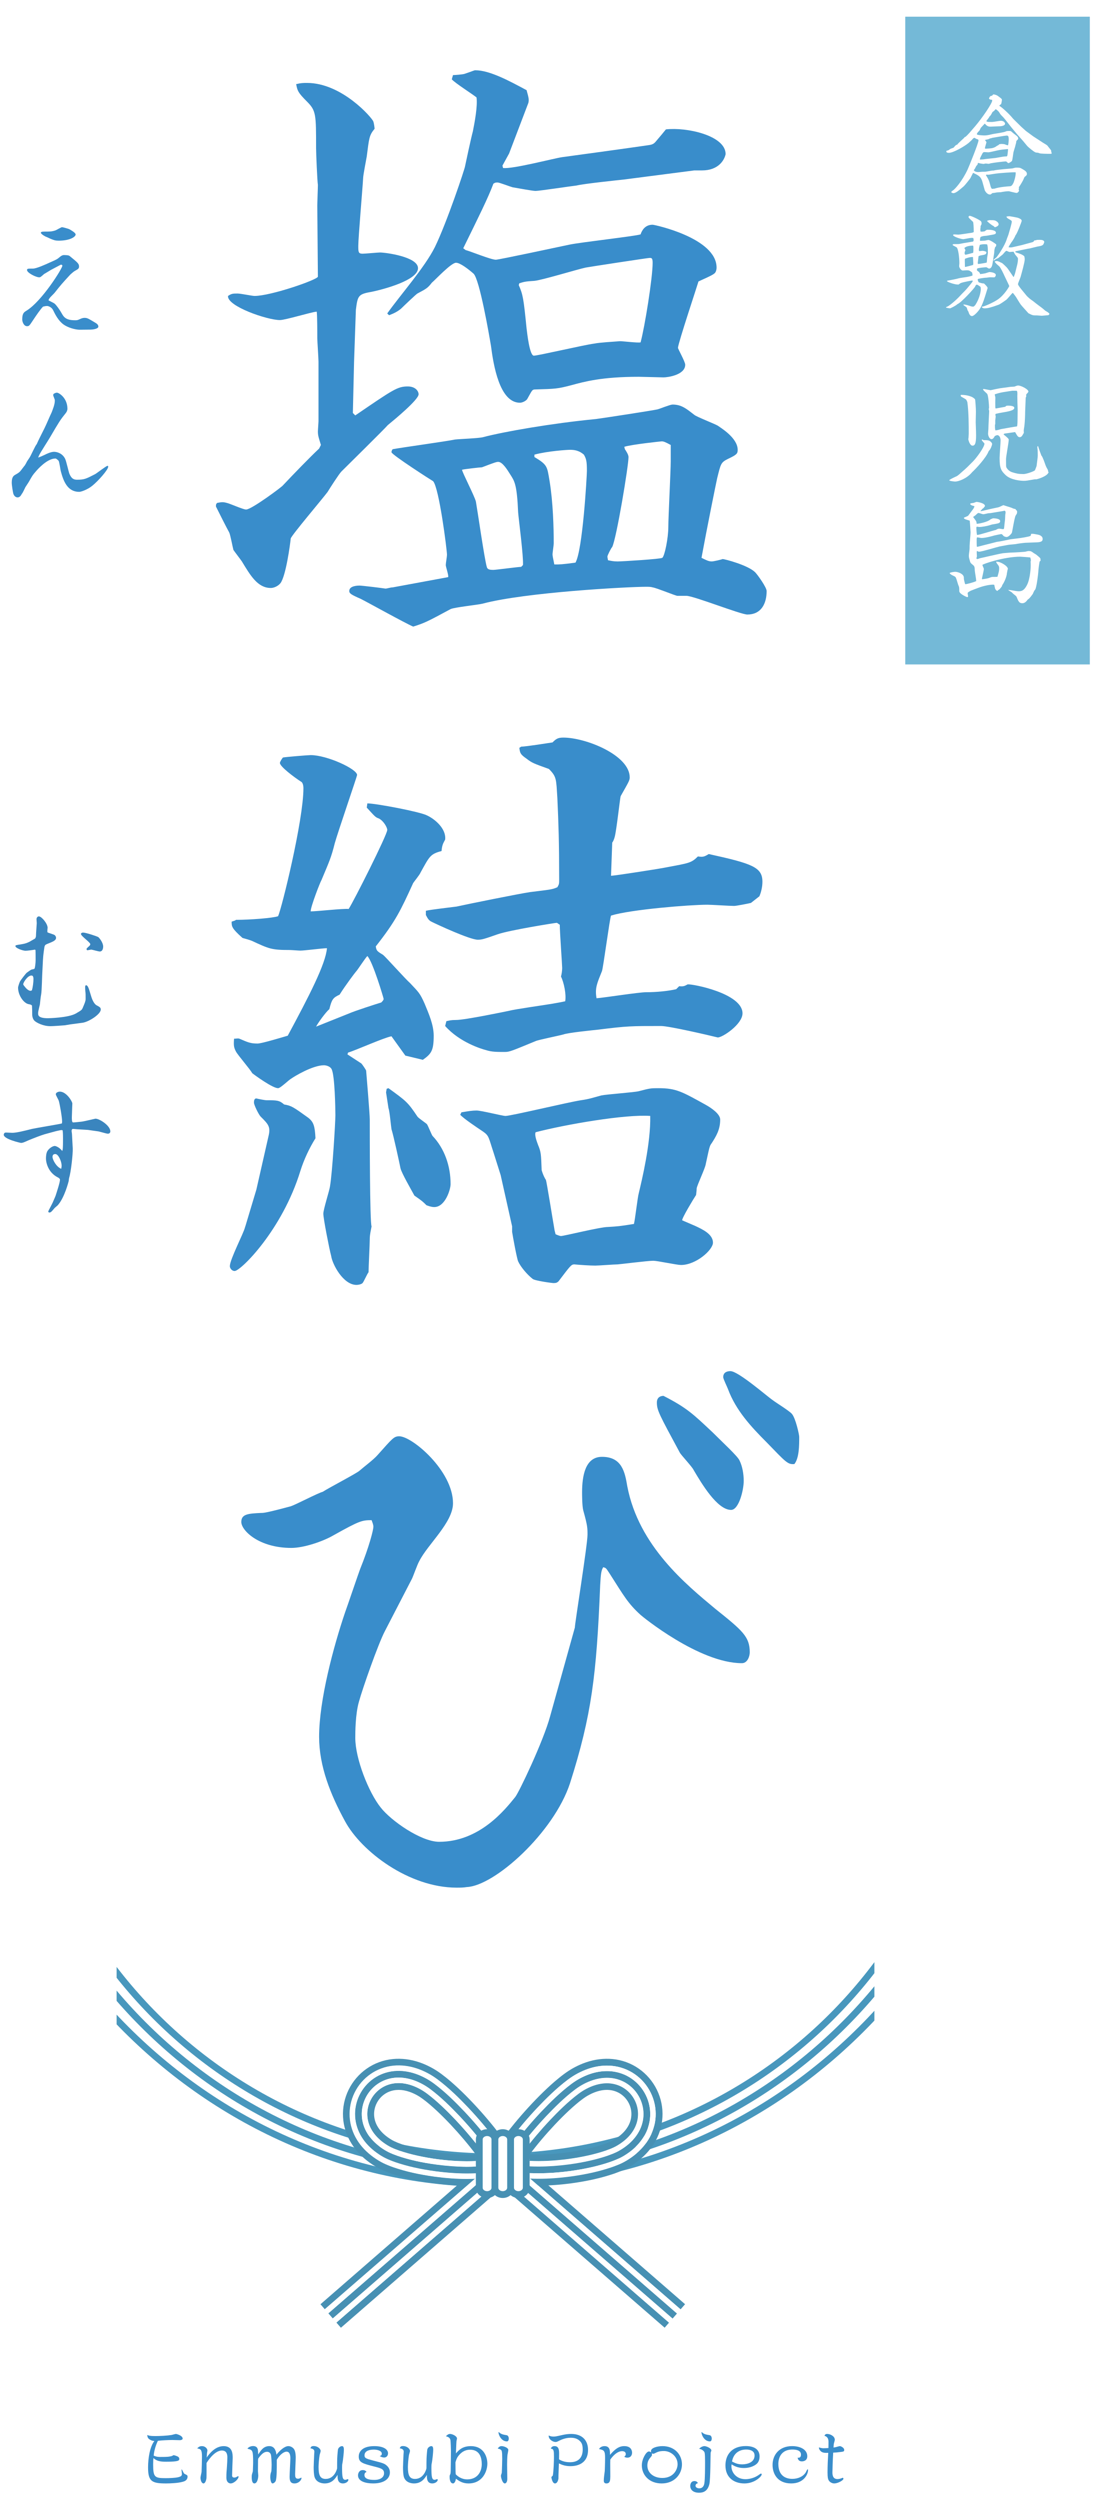 <?xml version="1.0" encoding="UTF-8"?>
<svg id="_レイヤー_1" data-name="レイヤー 1" xmlns="http://www.w3.org/2000/svg" version="1.1" xmlns:xlink="http://www.w3.org/1999/xlink" viewBox="0 0 202.79 459.871">
  <defs>
    <style>
      .cls-1 {
        fill: #398dcb;
      }

      .cls-1, .cls-2, .cls-3, .cls-4, .cls-5, .cls-6, .cls-7 {
        stroke-width: 0px;
      }

      .cls-2 {
        fill: #74b9d7;
      }

      .cls-3 {
        fill: none;
      }

      .cls-8 {
        filter: url(#drop-shadow-1);
      }

      .cls-9 {
        clip-path: url(#clippath);
      }

      .cls-4 {
        fill: #4790b3;
      }

      .cls-5 {
        fill: #fff;
      }

      .cls-6 {
        fill: #4897bd;
      }

      .cls-7 {
        fill: #3a85be;
      }
    </style>
    <filter id="drop-shadow-1" filterUnits="userSpaceOnUse">
      <feOffset dx="0" dy="0"/>
      <feGaussianBlur result="blur" stdDeviation="2.835"/>
      <feFlood flood-color="#231815" flood-opacity=".15"/>
      <feComposite in2="blur" operator="in"/>
      <feComposite in="SourceGraphic"/>
    </filter>
    <clipPath id="clippath">
      <rect class="cls-3" x="21.459" y="351.342" width="139.447" height="57.678"/>
    </clipPath>
  </defs>
  <rect class="cls-2" x="166.583" y="3.069" width="33.966" height="119.146"/>
  <g class="cls-8">
    <path class="cls-5" d="M179.387,23.296c1.4-1.641,3.2-4.301,3.2-4.801,0-.04-.02-.1-.04-.14-.34-.02-.38-.04-.56-.22.14-.42.28-.5.6-.54.08-.16.12-.18.261-.24.54.12.6.14,1.06.5.421.32.461.36.461.52,0,.08-.08.74-.181.8-.26.18-.28.2-.28.3.421.22,1.841,1.5,2.501,2.34.12.12.26.26.4.4l1.14,1.121.82.74,1.36,1,1.841,1.2c.12.08.7.4.78.52.159.22.479.6.62.78.04.06.079.16.079.26,0,.16,0,.18.08.26v.14c-.1.04-.1.06-.18.06-.8,0-1.841-.02-2.04-.1-.04,0-.24-.1-.28-.1-.061-.02-.4-.02-.46-.06-.38-.14-1.32-.96-1.48-1.12-.141-.14-.7-.86-.82-.98l-1.12-1.261-1.08-1.3c-.221-.28-1.221-1.581-1.461-1.821-.46-.46-.52-.52-.66-.78-.18-.32-.479-.541-.68-.68l-.12.04c-.12.16-.18.24-.22.26-.2.14-.221.16-.32.26-.22.44-.28.56-.54.8-.08.18-.12.24-.46.66-.021.06-.061.1-.101.12,0,.06.04.08.08.12.181.08.261.08.98.08.26,0,1.4-.22,1.62-.22.54,0,.761.38.761.52,0,.48-.9.5-1.221.5-.24,0-1.28.06-1.48.06-.52,0-.74-.24-1.02-.561-.101.08-.601.641-.721.76-.06.06-.22.48-.28.54-.2.2-.46.44-.46.66,0,.18,1.24.22,1.341.22.74,0,1.06-.16,1.72-.28.24-.04,1.9-.28,2.181-.42.24-.12.3-.12.84-.12.181,0,.2.04.54.34.12.12.78.58.86.72.04.04.12.18.12.34,0,.08-.02.12-.34.44-.021.04-.021.28-.04.32-.02.1-.16.56-.16.64-.02.1-.28.88-.32,1.06-.06.26-.18,1.4-.279,1.621-.08.16-.421.34-.641.44-.08,0-.18-.12-.24-.16-.1-.1-.14-.16-.3-.16-.3,0-2.141.22-2.721.34-.06,0-.32.1-.38.1-.12,0-.46-.06-.561-.06-.04,0-.34.08-.42.08-.02,0-.479-.08-.54-.08-.06,0-.32-.1-.36-.1s-.06,0-.119.02l-.061.28c-.22.24-.24.26-.26.3-.181.38-.181.4-.42.72.119.36.779.36.859.36.04,0,.62-.06.721-.06.52,0,.56,0,.76-.04.98-.18,1.08-.2,1.28-.18.521-.18,3.381-.38,3.501-.4.1-.02.5-.14.601-.14.7,0,.779,0,1.18.24.48.28.86.5.86.9,0,.24-.08.3-.38.54-.101.06-.24.48-.28.56-.12.26-.641,1.141-.82,1.36.04.2.021.26-.04.44.021.04.08.16.08.22,0,.04-.22.4-.46.4-.12,0-1.261-.28-1.42-.32-.381,0-1.021.08-1.48.18-.12.02-.721.02-.841.06-.34.06-.479.1-.66.08-.08.06-.26.18-.38.28-.64.08-.98-.62-1.06-.74l-.44-1.58c-.26-.9-.58-1.14-1.721-1.661-.06.1-.1.18-.5.98-.02.06-.98,1.28-1.2,1.48-.88.76-1.5,1.28-1.92,1.28-.141,0-.28-.08-.4-.16.04-.14.04-.16.28-.32.399-.24,1.74-1.72,2.74-3.881.24-.52,2-4.841,2-5.361,0-.02-.04-.1-.08-.16l-.319-.1c-.061-.02-.301-.2-.341-.2-.239,0-.42.36-.6.5-.08.06-.4.38-.48.44-.8.66-2.82,1.82-3.62,1.82-.2,0-.48-.02-.48-.26,0-.12.021-.12.28-.18.08,0,.12-.04.46-.28.08-.06.521-.18.601-.24.06-.06.279-.34.34-.38.16-.14.2-.14.319-.16.12-.24,1.221-1.18,1.241-1.22q.1-.18.3-.24c.06-.02.66-.64.7-.7l1-1.16ZM185.428,27.416c-.62.06-1.36.12-2,.28-.3.08-1.4.32-1.521.32-.06,0-.601-.04-.72-.04-.28,0-.32.06-.62.68-.181.34-.2.4-.261.68q.48.02,1.04-.08c.08-.02,1.561-.16,1.86-.2.28-.04,1.48-.28,1.741-.28.34,0,.38,0,.42-.16.04-.08.12-.96.14-1.14l-.08-.06ZM185.508,26.716c.061-.22.12-.86.12-1,0-.72-.12-.78-.4-.78-.22,0-2.54.4-2.641.42-.14.06-.159.06-.38.1-.06.02-.32.14-.359.16-.101.02-.521.1-.601.14.04.06.28.34.28.42-.04.1-.261.96-.28,1.021,0,.1,0,.08.08.16,1-.06,1.34-.06,1.86-.34.04-.02.22-.16.26-.18.341-.18.36-.18.42-.3.2-.04.301-.06.461-.06.22,0,.52.04.6.08q.28.12.48.16h.1ZM183.027,34.698c.84-.3,2.461-.42,2.86-.44.301-.02.48-.36.62-.64.12-.28.44-1.241.4-1.921-.4-.06-3.221.16-3.681.24-.18.02-1.301.2-1.32.2-.06,0-.36-.02-.4,0-.04,0-.06.02-.08.08.5.8.58.96.841,1.98.06.28.16.42.26.54l.5-.04Z"/>
    <path class="cls-5" d="M174.285,51.637c.74-.14,1.581-.28,2.201-.46.2-.06,1.18-.18,1.38-.22.58-.1.82-.18,1.08-.26.04-.18.021-.22-.06-.58-.48-.36-.54-.4-1-.4-.12,0-.641.04-.74.04-.261,0-.641-.5-.641-.8,0-.06.04-.52.04-.54,0-.98-.2-2.761-.54-2.941-.1-.06-.64-.34-.66-.36-.04-.06-.04-.1,0-.18.16-.04.24-.04,1-.04.16,0,.86-.16,1.001-.18.199-.02,1.68-.28,1.7-.28.08-.06.12-.14.12-.26,0-.14-.021-.26-.061-.4-.14-.02-.24-.02-.36-.02-.239,0-1.38.24-1.46.24-.46,0-1.9-.48-1.9-.76,0-.08.12-.12.22-.12.12,0,.641.04.74.04.301,0,1.661-.22,1.921-.26.62-.08.74-.1.9-.2h.02c0-1-.06-1.781-.12-1.86-.04-.1-.84-.72-.84-.92,0-.1.1-.22.22-.22.32,0,1.94.8,2.081,1.021.08.1.1.24.1.36,0,.06,0,.18-.04.26-.12.2-.14.22-.14.26,0,.28,0,.3-.04.48v.16c0,.1,0,.18.04.36.279.02.359.02.78-.06.22-.2.319-.28.52-.28.42,0,1.521.04,1.521.541,0,.28-.26.32-1.141.46-.1.02-.479.1-.56.1-.641.06-.721.06-1.12.22-.12.32-.12.44-.101.72.101,0,.841-.04.92-.04.101-.02.521-.12.601-.12.38,0,1.44.78,1.44.8.02.04.02.08.02.12,0,.22-.08.3-.199.4-.061.2-.101.34-.141.541-.02.08-.02.48-.04.54l-.26,1.68c-.08.58-.2,1.18-.7,1.18-.08,0-.4-.24-.48-.24-.24,0-1.4.1-1.64.22-.141.06-.08.32-.061.4.44.28.48.38.561.64.12,0,.88-.12,1-.16.08-.02.64-.22.72-.22.12,0,1.16.08,1.16.54,0,.22-.159.44-.319.44l-.761-.02c-.1,0-.54.08-.64.08-.44,0-1.48.2-1.521.22s-.1.12-.1.18c0,.02.159.38.18.44.54.18.6.2.98.22.02,0,.68.62.68.84-.1.34-.28.88-.36,1.16-.1.3-.52,1.84-1.08,2.681-.22.36-1.04,1.32-1.44,1.32s-.56-.5-.66-.82c0-.02-.12-.18-.14-.22-.08-.18-.1-.52-.28-.64-.36-.24-.399-.28-.46-.32l-.04-.12c.28-.06,1.08.22,1.141.24.46.16.54.16.78.12l.26-.26c.96-1.48,1.021-2.801,1.021-2.881,0-.18-.021-.3-.04-.46-.16-.14-.58-.42-.681-.42-.18,0-.28.24-.32.34-.12.3-2.58,3-3.261,3.241-.279.3-1.32.78-1.34.78-.04,0-.601-.08-.76-.14.04-.12.06-.12.18-.16.34-.08,1.66-1.18,2.44-2.041.32-.36.88-.88,1.2-1.26.24-.28,1.101-1.28,1.101-1.42,0-.08-.08-.1-.101-.1-.16,0-1.7.32-1.92.4-.28.1-.3.12-.54.3-.04.06-.12.04-.16.04-.561,0-1.54-.32-2.001-.58v-.12ZM177.666,46.015c-.08.16-.16.34-.16.561,0,.12.061.28.181.28.1,0,1.2-.3,1.4-.36.04-.22.04-.38.04-.64,0-.62,0-.68-.141-.68-.38,0-1.26.1-1.521.46.021.06.181.32.2.38ZM177.567,49.096c.26,0,1.28-.3,1.5-.36.021-.12.04-.18.04-.26,0-.06-.06-1.101-.06-1.2-.221-.02-.601.04-.82.1-.101.02-.54.18-.62.2-.021.04-.061.12-.061.16v.4l.021.96ZM180.307,45.035c-.08.28-.18.62-.18.92,0,.14.02.18.1.24.42-.04.46-.06.54-.06.04,0,.421,0,.74.2.021.28,0,.48-.68.58-.46.08-.54.1-.761.22,0,.18-.14,1.16-.14,1.22,0,.16.04.2.12.2.14,0,1.44-.2,1.521-.26.04-.04.06-.48.08-.76,0-.16.14-.84.14-1,0-.74,0-1.28-.14-1.581-.44-.06-.9-.04-1.341.08ZM183.108,48.056c.16-.04.3-.04.34-.04.141,0,.54.14.721.28.22.02.5.3,1.08.88.24.24,1.061,1.52,1.24,1.76l.08-.02.22-.62.4-1.601c.08-.32.14-.76.14-1.06,0-.22-.06-.26-.479-.76-.04-.04-.08-.1-.341-.58-.12,0-.64.06-.74.06-.1,0-.479-.22-.56-.22-.18,0-.62.64-.74.72-.14.1-.66.52-.76.6-.061.04-.341.16-.4.18-.08.04-.38.28-.46.3,0-.02-.021-.06-.021-.1,0-.1.44-.4.5-.46.36-.38,1.601-2.26,1.921-3.34.04-.16.34-.86.36-1,.02-.08.58-1.9.58-2.26,0-.18-.08-.22-.74-.6-.061-.06-.261-.22-.24-.34.16-.04.36-.06.6-.06.04,0,1.44.24,1.601.32.36.16.601.26.601.54,0,.12-.881,2.46-1.141,2.641-.04.16-.34.78-.78,1.34-.04.06-.46.7-.5.86.24.04.48.06.721,0l1.74-.4,1.9-.52c.2-.06.22-.08.359-.28.04-.08.221-.08.32-.08.181-.08.221-.08.641-.08.38,0,.899.02.899.46l-.04.04c-.14.46-.22.58-1.24.74-.22.04-1.18.3-1.38.34-.06.02-.32.04-.38.06l-2.16.44-.16.08c.06.12.08.14.22.18,1,.3,1.261.5,1.46.68.04.16.08.34.08.58,0,.52-.56,2.5-.76,3.221-.061.22-.48,1.14-.48,1.34,0,.28,1.2,1.62,1.421,1.92.38.5,1,.96,1.32,1.16.279.24.819.64,1,.78.62.46.7.5,1.26,1,.021.02.421.26.5.3.04.02.24.22.28.26,0,.1-.02.16-.2.28-.18,0-1,.1-1.18.1-.181,0-.761-.06-.9-.06-.78,0-.8,0-1.58-.4-.08-.1-1.261-1.38-1.4-1.58-.16-.2-.761-1.2-.88-1.4-.221-.32-.421-.56-.561-.74h-.1c-.181.18-.94,1.1-1.121,1.24-.52.36-1.12.8-1.439.92-1.36.5-2.001.66-2.561.66-.32,0-.421-.12-.541-.24.061-.08.08-.08.16-.08.261,0,1.801-.66,2.701-1.24,1.34-.86,2.221-2.5,2.221-2.541s-.761-1.6-.9-1.9c-.141-.32-.7-1.52-.961-1.74-.52-.44-.58-.5-.819-.82l.06-.1ZM181.648,40.615c.12-.04.319-.12.439-.12.801,0,.9,0,1.181.14.24.14.5.34.5.64,0,.32-.62.52-.64.52-.12,0-.221-.14-.261-.2-.439-.18-1.2-.88-1.2-.9l-.02-.08Z"/>
    <path class="cls-5" d="M179.087,84.838c.479-.48,2.021-2.46,2.08-3.241-.06-.12-.5-.54-.5-.66,0-.08.04-.1.12-.1.04.02.18.12.26.12.42,0,.82,0,1.061.14.08.04.46.32.46.58,0,.1-.12.48-.18.6-.181.38-.2.42-.461.72-.439,1.18-2.28,3.161-3.04,3.861-.92,1.14-2.48,1.72-3.121,1.72-.04,0-1.08-.08-1.08-.24,0-.12.96-.56,1.181-.66.24-.1.359-.14,1.16-.88.28-.24.72-.62,1-.9l1.061-1.06ZM179.547,77.636l.06,1.78c.061,1.9-.1,2.561-.64,2.561-.5,0-.78-1.06-.78-1.22,0-.04.04-.2.04-.22,0-.12.04-.64.04-.74,0-1.46,0-4.101-.26-5.861-.04-.06-.16-.36-.2-.42-.141-.12-.561-.36-.86-.52-.12-.06-.16-.16-.16-.26,0-.04,0-.06.04-.1.1,0,1.26-.04,2.181.46.14.1.38.24.439.42.021.08.16,1.721.141,2.281l-.04,1.84ZM185.948,71.155c.1-.02.64-.02.72-.04.46-.18.521-.2.721-.2.5,0,1.86.68,1.86,1.12,0,.1-.301.4-.36.46-.06.08-.06.12-.04.46-.04.06-.1.16-.1.22,0,.4-.101,2.22-.101,2.581,0,.66-.06,1.94-.12,2.38,0,.18-.14.88-.14,1.041,0,.06.02.4.02.46-.08.08-.3.54-.38.6-.02.02-.2.18-.34.18-.36,0-.46-.2-.86-.9-.02-.04-.12-.04-.18-.02l-1.7.24c-.221.04-.24.1-.261.18.061.06.9.7.921.88.02,0,.02.02.02.04,0,.58-.5,3.121-.5,3.621,0,1.24,0,1.38.08,1.541.24.42.62.74,1.101.88.739.22,1.08.32,2.06.32.48,0,2.041-.52,2.101-.74.04-.12.261-.64.28-.74.08-.66.22-1.6.22-1.96,0-.14-.02-.76-.02-.88,0-.1-.061-.58-.061-.64,0-.02.021-.1.061-.2.12.08.12.1.16.3.02.08.5,1.42.52,1.44.16.2.181.26.4.78.08.16.32.9.38,1.041.141.34.16.38.36.72.08.16.1.26.12.46l.08.08c-.28.8-2.101,1.28-2.24,1.3h-.301c-1.4.24-1.56.28-2.04.28s-2.36-.12-3.341-1.06c-.78-.76-1.101-1.18-1.101-3.121,0-.521.181-2.761.181-3.221,0-.9-.521-1-.561-1-.14,0-.28.06-.5.16-.1.18-.3.58-.6.58-.341,0-.641-.54-.641-1.04,0-.14.06-.72.06-.84,0-.5.141-3.181.141-3.241,0-.08-.021-.18-.08-.42.06-.14.06-.2.06-.3,0-.32-.12-2.14-.34-2.48-.1-.14-.76-.66-.76-.82,0-.02.04-.04.04-.1.22.02,1.26.24,1.34.24.4-.1,1.601-.34,1.74-.36l1.921-.26ZM184.928,74.835l.12-.06c.12-.16.16-.16.54-.16.08,0,1.061,0,1.061.4,0,.48-.98.66-2.301.88-.32.06-.72.12-1.021.2-.08.02-.159.06-.159.18,0,.06.06.3.06.34,0,.12-.08.62-.08.74v.6c0,.04-.06.2-.06.24,0,.36,0,.66.08.96.14,0,.3-.02.46-.06.1-.02.479-.14.56-.16l1.801-.32c.3-.06,1-.16,1.16-.18.1-.28.1-1.041.1-1.3l.021-1.78-.04-1.26c0-.22-.021-1.28-.021-1.3.021-.28.04-.92-.14-.92-.14,0-.72-.02-.82,0l-1.66.26c-.601.1-1.46.34-1.54.42.04.2.1.46.12.56,0,.16-.021.84-.021.98.021.16-.02.86.04.98,0,.04.04.08.08.06l1.66-.3Z"/>
    <path class="cls-5" d="M174.766,105.377c.26-.12.84-.2,1.021-.2.42,0,1.58.34,1.58,1.081,0,.32.021.38.2,1.08.02.08.06.12.14.12s1.48-.32,1.94-.58c0-.3-.24-1.621-.26-1.88-.04-.76-.04-.84-.42-1.141-.34-.28-.38-.32-.48-.64-.14-.5-.2-.7-.2-1,0-.12.021-.24.04-.46.101-.68.101-.78.101-1.34,0-.4.18-2.141.18-2.48,0-.12-.12-1.98-.16-2.161-.12-.06-.74-.22-.84-.28-.24-.12-.24-.18-.22-.28.119-.06.699-.28.779-.36,0-.02.961-1.26.98-1.32.16-.3.18-.32.141-.44-.101-.02-.48-.12-.541-.18-.159-.1-.22-.16-.22-.26.16-.1.22-.1.66-.16.061-.02.44-.18.54-.18.08,0,1.521.2,1.521.74,0,.1-.12.22-.16.24-.06.14-.08.14-.26.26-.061.04-.28.32-.38.42l.02.06c.28-.04,1.5-.36,1.74-.4.12-.02,1.261-.28,1.501-.32.159-.02.8-.36.939-.4.24.1,1.32.4,1.541.5.34.16.359.16.62.2.1.06.12.08.16.2.14.08.199.14.199.34,0,.28-.04.34-.26.66-.24.38-.62,3.021-.72,3.221-.021.04-.521.74-.961.74-.22,0-.5-.14-.54-.18-.279-.32-.319-.36-.46-.36-.02,0-1.22.24-1.26.26-.24.08-1.601.46-2.36.46-.12,0-.681-.12-.801-.12-.08.16-.08.22-.08.4,0,.26,0,1.1.021,1.3.02,0,.08.04.12.04.08,0,1-.26,1.18-.3.38-.08,2.28-.58,2.36-.6.4-.06.7-.1,1.08-.18l1.461-.3c.08-.02,1.18-.14,1.3-.16.381-.04,2.241-.32,2.4-.48.04-.04.08-.32.12-.36.4-.02.46,0,1.101.12.4.08.561.12.84.38.12.12.16.3.16.44,0,.4-.24.58-1.04.62l-2.101.08c-.2,0-1.601.18-1.8.24-.221.04-1.181.1-1.36.14l-1.621.3c-.399.08-3.28.96-3.721.96-.22,0-.279-.04-.42-.14l-.04.02c-.04.24-.04.3,0,.9.021.1-.04.28-.1.46.02.02.12.12.18.12.101,0,.48-.16.5-.16.141-.02,1.341-.3,1.601-.36.18-.04,2.261-.52,2.62-.56,1.301-.12,1.44-.12,2.141-.14.28,0,1.581-.1,1.841-.12.12,0,.6-.14.7-.14.46,0,.54.06.9.32.079.08.479.28.56.36.12.1.681.54.74.68.04.06,0,.16,0,.2l.06.08c-.02.1-.02.16-.199.3-.141.72-.24,1.721-.24,1.88,0,.2-.3,2.861-.58,3.281-.021.02-.101.12-.12.14-.08.08-.26.56-.32.66-.58.8-.72.9-.94,1.04-.22.32-.54.66-.96.66-.52,0-.7-.22-1.021-1.04-.1-.26-.14-.28-.58-.62-.04-.02-.319-.3-.38-.36-.08-.08-.64-.34-.62-.44.28,0,1.561.26,1.82.26.521,0,1.08,0,1.7-1.32.381-.8.601-2.44.601-3.441,0-.28,0-.32-.021-.66,0-.02.021-.14.061-.28-.021-.08-.08-.5-.141-.521-.039-.02-1.76-.14-1.82-.14-2.96,0-6.961,1.36-6.961,1.52,0,.14.26.62.26.72,0,.3-.36,1.76-.36,1.8s.04.08.061.12c.22-.02,1.021-.16,1.18-.22.521-.2.581-.22.801-.22.479,0,.54,0,.82-.02.24-.82.319-1.1.319-1.581,0-.18-.04-.36-.14-.5-.28-.38-.32-.42-.42-.62l.04-.08c.76-.04,2.12.82,2.12,1.32,0,.06-.04.12-.06.18-.021.08-.08.52-.12.6.02.34-.32,1.46-.86,2.22-.02.04-.04.18-.06.2-.12.2-.32.42-.461.58-.02.02-.199.12-.26.14l-.06.14c-.181-.04-.301-.08-.46-.4-.04-.1-.141-.62-.16-.72-.061-.02-.141-.04-.2-.04-.54,0-1.62.16-2.82.62-.2.08-1.141.42-1.301.5-.54.28-.58.36-.58.5,0,.06.08.5.08.52,0,.16-.14.16-.18.16s-1.44-.58-1.44-1.1c0-.66,0-.74-.181-1.12-.08-.2-.34-1.161-.439-1.34-.101-.2-.16-.22-.54-.4-.221-.1-.48-.24-.62-.46l.02-.04ZM179.767,96.355c.181,0,2.001-.3,2.521-.84.08-.02.4-.18.46-.18.08,0,1.301,0,1.301.52,0,.32-.221.4-.9.52-.54.08-.64.1-.98.22-.479.16-1.5.34-1.96.34-.08,0-.36-.06-.4-.06-.12,0-.14.12-.14.18,0,.3.04,1.02.12,1.34.359.04,2.92-.82,3.48-.92.14-.1.38-.24.62-.24.1,0,.58.1.68.1.2,0,.2-.08.261-.74,0-.16.12-.92.12-1.081.02-.14.02-.72.04-.84.02-.06.06-.4.06-.44,0-.2-.12-.3-.22-.3-.021,0-.04,0-.221.06l-2.3.38c-.061.02-.4.02-.48.04-.14.02-.74.18-.88.18-.141,0-.74-.24-.881-.24-.1,0-.159.04-.56.42-.08.06-.2.14-.44.32.08.1.44.58.5.68.12.2.141.28.141.52l.06.06Z"/>
  </g>
  <g>
    <path class="cls-1" d="M59.054,81.849c-.333-1.11-.555-1.665-.555-2.442,0-.333.111-1.665.111-1.887v-10.988c0-.666-.222-3.774-.222-4.329,0-.888,0-4.439-.111-4.883-1.11.111-5.772,1.554-6.771,1.554-2.331,0-9.768-2.553-9.545-4.439.666-.444.888-.444,1.776-.444.555,0,2.664.444,3.107.444,2.997,0,11.654-2.997,11.654-3.552l-.111-13.097c0-.555.111-3.219.111-3.774-.111-.666-.333-5.771-.333-6.771,0-6.215,0-6.881-1.665-8.546-1.665-1.665-1.776-1.998-1.998-3.219.888-.222,1.332-.222,1.998-.222,6.438,0,11.987,6.438,12.209,7.104.111.333.222,1.11.222,1.332-.999,1.221-.999,1.665-1.443,5.105-.111.666-.666,3.441-.666,3.996-.111,1.998-.888,10.877-.888,12.431,0,1.11,0,1.443.777,1.443.555,0,2.775-.222,3.219-.222.999,0,6.992.777,6.992,2.886,0,2.22-6.327,3.885-8.436,4.329-2.553.444-2.664.666-2.997,3.33l-.333,9.545-.222,9.434.444.444c6.992-4.772,7.77-5.328,9.656-5.328,1.443,0,1.998.888,1.998,1.443,0,.999-4.44,4.662-5.661,5.661-.555.666-7.548,7.548-8.546,8.546-.444.444-2.22,3.219-2.553,3.774-.999,1.332-6.659,7.992-6.771,8.546-.111,1.11-.888,6.882-1.887,8.213-.444.555-1.221.888-1.776.888-2.442,0-3.774-2.331-5.328-4.884-.222-.333-1.332-1.776-1.554-2.109-.111-.333-.555-2.775-.777-3.219-.555-.999-1.776-3.441-2.442-4.772,0-.333,0-.444.222-.666.666-.111.999-.222,1.776,0,.555.111,2.997,1.221,3.552,1.221.999,0,6.66-4.218,6.771-4.439,1.776-1.887,4.995-5.217,6.66-6.771l.333-.666ZM82.474,106.157c.111-.333-.444-1.887-.444-2.22s.222-1.554.222-1.887c0-.888-1.443-12.32-2.553-13.541-.222-.111-7.659-4.884-7.659-5.328,0-.222.111-.444.222-.555,1.776-.333,9.878-1.443,11.432-1.776.888-.111,4.44-.222,5.217-.444,3.774-.999,12.653-2.553,20.756-3.33,1.665-.222,10.322-1.554,11.321-1.776.443-.111,2.33-.888,2.774-.888,1.665,0,2.553.777,3.996,1.887.333.333,3.773,1.665,4.328,1.998.444.333,3.663,2.22,3.663,4.439,0,.666-.111.888-1.776,1.665-1.331.666-1.331.888-1.997,3.552-.223.999-1.888,9.212-2.886,14.651.888.444,1.331.666,1.887.666.333,0,1.775-.333,1.998-.444.332,0,4.661,1.11,5.993,2.442.444.444,2.108,2.774,2.108,3.44,0,2.331-.998,4.329-3.552,4.329-1.221,0-9.878-3.441-11.21-3.441h-1.665c-.333,0-3.773-1.443-4.551-1.554-.333-.111-.776-.111-1.221-.111-3.219,0-22.198.999-30.079,3.108-.888.222-5.217.666-5.883.999-4.329,2.331-4.772,2.553-6.881,3.219-1.554-.666-8.325-4.44-9.656-5.106-1.776-.777-2.109-.999-2.109-1.443,0-.999,1.665-.999,1.887-.999.444,0,4.106.444,4.772.555.333,0,.888-.222,1.332-.222l10.211-1.887ZM83.361,13.811c.333,0,1.776-.111,2.109-.222,1.665-.555,1.776-.666,1.998-.666,2.664,0,6.327,1.998,9.434,3.663.444,1.554.444,1.776.333,2.331l-3.552,9.323-1.221,2.22.111.444c1.776.222,9.324-1.776,10.877-1.998,2.553-.333,13.763-1.887,15.982-2.22.777-.111.999-.333,1.443-.888.666-.777,1.221-1.443,1.665-1.998,3.773-.444,10.988,1.11,10.988,4.551-.223,1.11-1.332,2.997-4.329,2.997h-1.442l-12.875,1.665c-.999.111-7.437.777-8.769,1.11-.999.111-6.882.999-7.548.999-.555,0-2.886-.444-4.218-.666-.444-.111-2.442-.888-2.775-.888s-.444,0-.777.222c-.999,2.664-2.664,5.994-5.549,11.876l.444.333c.888.222,4.662,1.776,5.55,1.776.555,0,11.433-2.331,13.541-2.775s12.098-1.554,13.097-1.887c.223-.666.777-1.776,2.22-1.776.333,0,11.766,2.442,11.766,7.88,0,.555-.222.999-.444,1.11-.333.333-2.441,1.221-2.886,1.443-.11.444-3.773,11.432-3.773,12.209,0,.222,1.332,2.553,1.332,3.108,0,1.887-3.219,2.331-3.996,2.331-.443,0-3.885-.111-4.551-.111-6.771,0-9.989.888-12.431,1.554-2.553.666-2.886.666-6.66.777-.555,0-.555.222-1.443,1.776-.222.333-.888.666-1.332.666-3.774,0-4.884-6.993-5.328-10.433-.333-1.998-2.109-12.32-3.219-13.319-.888-.777-2.442-1.998-3.219-1.998-.888,0-3.774,3.108-4.44,3.663-.777.999-.999,1.11-2.664,1.998-.222.111-2.553,2.331-2.997,2.775-.666.555-1.332.888-2.22,1.221l-.333-.333c2.442-3.441,6.882-8.436,8.769-12.209,2.22-4.551,5.55-14.54,5.55-14.873.111-.555,1.11-5.216,1.443-6.438.333-1.665.888-4.662.666-6.215-.666-.555-3.996-2.664-4.551-3.33l.222-.777ZM96.237,103.937c.111-1.554-.777-8.324-.888-9.656-.222-5.217-.666-5.771-1.443-6.993-.555-.888-1.443-2.331-2.22-2.331-.333,0-.666.111-2.997.999-.333,0-3.219.333-3.663.444,0,.444,2.331,4.883,2.553,5.882.333,1.887,1.554,10.434,1.998,11.987.111.444.444.555,1.221.555.444,0,4.551-.555,5.106-.555l.333-.333ZM95.46,52.436c.777,1.776.888,2.442,1.443,7.991.111.888.555,4.995,1.332,4.995s9.323-1.998,11.1-2.22c1.109-.222,3.44-.333,4.772-.444.555,0,3.219.333,3.773.222.777-2.886,2.22-11.876,2.22-14.651,0-.888-.222-.888-.555-.888s-11.21,1.665-11.765,1.776c-1.555.333-8.103,2.331-9.435,2.442-1.887.111-1.998.222-2.775.444l-.111.333ZM98.346,84.069c2.441,1.443,2.331,1.776,2.774,4.329.666,3.996.777,8.769.777,11.543,0,.333-.222,1.776-.222,1.998,0,.333.111.777.333,1.887,1.11,0,1.333,0,3.884-.333,1.332-2.22,2.109-15.983,2.109-16.871,0-1.776-.111-2.22-.555-2.997-.889-.777-1.776-.888-2.554-.888-.443,0-4.106.222-6.548.888v.444ZM114.994,82.626c.222.333.666.999.666,1.443,0,1.665-2.22,14.984-2.997,16.538-.222.222-.888,1.554-.888,1.776q0,.111.111.666c.555.111.999.222,1.775.222s7.992-.444,8.214-.666c.443-.333,1.109-3.663,1.109-5.661,0-1.887.444-10.322.444-12.098v-2.997c-.999-.555-1.332-.666-1.665-.666-.11,0-5.438.555-6.881.999l.11.444Z"/>
    <path class="cls-1" d="M45.18,225.465l1.998-6.659,2.22-9.768c.444-1.776,0-2.22-1.443-3.663-.333-.333-1.221-2.109-1.221-2.553,0-.222,0-.777.444-.777.444.111,1.554.333,1.887.333,1.887,0,2.331,0,3.219.777,1.332.222,1.665.444,4.439,2.442.999.777,1.221,1.554,1.332,3.773-1.11,1.776-2.109,3.885-2.775,5.994-3.33,10.877-10.988,18.424-12.098,18.424-.555,0-.888-.555-.888-.888,0-1.221,2.553-6.104,2.775-7.104l.111-.333ZM43.293,169.303l.111-.111h.111c2.553,0,6.771-.333,7.659-.666.666-1.443,4.662-17.648,4.662-23.53,0-.111,0-.999-.444-1.221-1.221-.777-3.885-2.774-3.885-3.44,0-.222.444-.888.555-.999.555-.111,4.662-.444,5.106-.444,2.997,0,8.546,2.553,8.546,3.663,0,.222-3.552,10.544-4.107,12.542-.666,2.664-.999,3.33-2.442,6.771-.222.333-1.998,4.884-1.998,5.772,1.11,0,5.993-.555,6.992-.444.888-1.332,7.104-13.652,7.104-14.54,0-.444-.666-1.665-1.554-2.109-.666-.222-.777-.444-2.22-1.998l.111-.777c1.554,0,9.767,1.554,10.988,2.22,1.443.666,3.552,2.442,3.33,4.439-.333.666-.555.888-.666,2.109-2.109.555-2.22.999-3.885,3.996-.111.333-1.11,1.554-1.332,1.887-2.331,5.105-3.219,6.993-6.882,11.654.111.777.222.888,1.332,1.554.444.333,4.107,4.44,4.995,5.217,1.554,1.665,1.776,1.776,2.664,3.774.777,1.887,1.665,3.884,1.665,5.882,0,2.775-.444,3.33-1.998,4.44l-3.219-.777-2.553-3.552c-1.332.222-6.771,2.664-7.991,2.997l-.111.333,2.553,1.665c.222.222.888,1.221.888,1.332.111,1.443.666,7.88.666,8.991,0,2.441,0,18.979.333,19.646-.111.666-.333,1.443-.333,2.331s-.222,5.217-.222,6.105c-.222.222-.888,1.775-1.11,1.998-.222.222-.777.333-1.11.333-2.442,0-4.439-3.774-4.662-5.328-.333-1.221-1.443-6.881-1.443-7.77,0-.777,1.11-4.218,1.221-4.995.444-2.553.999-11.876.999-13.097,0-1.332-.111-7.214-.666-8.435-.222-.555-.999-.777-1.443-.777-2.109,0-5.549,2.109-5.993,2.442-.444.222-1.998,1.776-2.442,1.776-.999,0-4.218-2.331-4.773-2.775-.333-.666-2.664-3.33-2.997-3.996s-.444-.999-.333-2.331c.444,0,.666-.111.999,0,1.554.666,1.998.888,3.33.888.777,0,4.773-1.221,5.55-1.443,3.885-7.214,6.992-13.208,7.214-16.094-.777,0-4.107.444-4.884.444-.333,0-1.665-.111-1.998-.111-3.33,0-3.774-.222-6.882-1.665-.555-.222-.999-.333-1.776-.555-1.998-1.776-1.998-2.108-1.998-2.997l.666-.222ZM64.271,186.396c.999-.444,5.105-1.775,5.882-1.998.222-.222.444-.444.444-.666,0-.111-1.998-6.881-2.997-7.88-.444.444-1.776,2.553-2.109,2.886-.111.111-1.887,2.442-2.997,4.218-1.221.555-1.443.888-1.887,2.664-.666.555-2.109,2.553-2.442,3.219l6.105-2.442ZM71.152,200.27l.333-.111c3.219,2.331,3.552,2.553,5.328,5.217.222.333,1.776,1.332,1.776,1.443.222.333.777,1.776.999,2.109,2.22,2.331,3.33,5.55,3.33,8.879,0,.999-.999,4.218-2.997,4.218-.222,0-.555,0-1.443-.333-.666-.666-.777-.777-2.22-1.776-.666-1.221-2.331-4.107-2.553-4.995-.222-1.11-1.332-6.216-1.665-7.215-.111-.666-.333-3.33-.555-3.884l-.444-2.886.111-.666ZM78.367,167.527c.888-.222,4.884-.666,5.661-.777,1.998-.444,11.321-2.331,13.541-2.664,3.552-.444,3.996-.444,4.995-.888.333-.555.333-.666.333-1.443,0-6.771-.111-10.1-.333-14.984-.222-3.441-.111-3.885-1.554-5.328-2.775-.999-3.108-1.11-4.107-1.887-1.11-.777-1.221-.999-1.332-1.998l.333-.222c.888,0,4.995-.666,5.771-.777.667-.666,1-.888,1.998-.888,4.107,0,12.209,3.219,12.209,7.325,0,.555-.222.888-1.664,3.441-.111.222-.777,6.438-1.11,7.547-.111.444-.333.888-.444.999l-.222,6.104c.666,0,9.213-1.332,10.211-1.554,4.107-.777,4.551-.777,5.772-1.998.888.111,1.109.111,1.997-.444,8.103,1.776,9.879,2.442,9.879,5.105,0,.888-.222,1.887-.555,2.664l-1.555,1.221c-.443.111-2.663.555-3.107.555-.777,0-4.218-.222-4.884-.222-3.33,0-14.207.888-17.759,1.998-.222.444-1.442,9.656-1.665,10.211-.888,2.22-1.332,3.107-.999,4.995,1.443-.111,7.77-1.11,9.102-1.11,1.998,0,4.106-.222,5.55-.555l.555-.555c.889.111,1.11-.111,1.554-.333.889-.111,10.101,1.665,10.101,5.327,0,1.998-3.662,4.44-4.551,4.44-1.775-.444-8.99-2.109-10.433-2.109-5.55,0-6.216,0-11.544.666-.999.111-5.549.555-6.438.888-.776.222-4.662.999-5.105,1.221-4.329,1.776-4.772,1.998-5.661,1.998-1.443,0-2.442,0-3.441-.333-.888-.222-4.883-1.443-7.547-4.44l.222-.888c.555-.111.777-.222,1.776-.222,1.665,0,9.101-1.554,9.656-1.665,1.221-.333,6.881-1.11,8.103-1.332,1.221-.222,1.333-.222,2.331-.444.223-1.221-.222-3.44-.776-4.551.111-.333.222-1.11.222-1.554,0-.555-.443-6.66-.443-7.991-.111,0-.444-.333-.556-.333-.222,0-8.657,1.332-10.877,2.109-2.553.888-2.886.999-3.663.999-1.443,0-7.437-2.774-8.546-3.33-.444-.222-.666-.555-.999-1.221v-.777ZM84.916,204.599c1.332-.222,1.998-.333,2.775-.333.888,0,4.772.999,5.327.999.999,0,11.654-2.553,13.874-2.886,1.554-.222,2.109-.444,3.774-.888,1.109-.222,5.993-.555,6.881-.777,2.109-.555,2.22-.555,3.663-.555,3.219,0,4.329.666,8.546,2.997,1.222.666,2.775,1.776,2.775,2.775,0,1.887-.777,3.107-1.554,4.329-.444.555-.444.888-1.11,3.885-.111.777-1.554,3.773-1.665,4.439,0,.444-.11,1.11-.11,1.221-.444.666-2.664,4.329-2.553,4.662l2.33.999c1.443.666,3.33,1.554,3.33,3.108,0,1.332-3.107,4.107-5.883,4.107-.776,0-4.328-.777-5.105-.777-.999,0-6.326.666-6.549.666-.666,0-3.44.223-4.106.223-.999,0-2.664-.111-3.885-.223-.555,0-.777.333-2.886,3.108-.222.222-.443.333-.888.333-.333,0-3.552-.444-3.885-.777-.999-.777-2.22-2.22-2.664-3.219-.222-.444-.999-4.662-1.11-5.438v-.999l-2.109-9.435-1.332-4.218c-.888-2.664-.777-2.997-1.887-3.773-.999-.666-3.663-2.442-4.218-3.108l.222-.444ZM103.23,227.352c.555,0,7.214-1.665,8.657-1.665,1.775-.111,1.998-.111,4.772-.555.222-.888.666-4.884.888-5.661.556-2.331,2.22-9.212,2.109-14.207-4.551-.333-15.539,1.554-21.089,2.997-.222.444.111,1.443.444,2.331.555,1.332.555,1.665.666,4.662.222.777.555,1.443.777,1.776.111.111,1.332,7.77,1.554,8.99,0,.222.222.888.222.999.222.111.778.333,1,.333Z"/>
    <path class="cls-1" d="M70.819,300.042c-1.221,2.331-4.107,10.545-4.772,12.986-.666,2.331-.666,5.661-.666,6.659,0,3.774,2.442,9.989,4.662,12.765,1.887,2.441,7.437,6.326,10.766,6.326,7.437,0,12.098-5.882,13.985-8.213.666-.777,5.216-10.322,6.438-14.873l4.551-16.316c0-.776,2.33-15.206,2.33-17.093,0-1.221,0-1.665-.776-4.439-.222-.777-.222-2.997-.222-3.33,0-2.996.555-6.548,3.662-6.548,3.663,0,4.218,2.774,4.662,5.438,2.108,10.988,10.877,18.092,16.205,22.531,4.994,3.996,6.326,5.105,6.326,7.991,0,.777-.444,1.998-1.443,1.998-7.88,0-18.424-8.657-18.646-8.879-2.331-2.109-3.107-3.552-5.66-7.548-.666-.999-.666-1.11-1.221-1.221-.333.555-.444,1.109-.556,3.329-.666,16.427-1.554,23.863-5.55,36.406-2.996,9.101-13.874,18.868-18.979,19.091-.666.11-1.221.11-1.887.11-8.769,0-17.537-6.659-20.534-12.209-2.664-4.884-4.772-10.101-4.772-15.539,0-6.771,2.664-16.648,4.772-22.864.333-.888,2.553-7.437,2.775-7.991,1.665-4.107,2.442-7.215,2.442-7.77,0-.444-.222-.889-.333-1.222-1.776,0-2.22.111-6.993,2.775-1.887,1.109-5.438,2.331-7.769,2.331-5.994,0-9.212-3.219-9.212-4.773,0-1.442,1.221-1.554,3.663-1.664.444,0,.888,0,5.438-1.222.999-.333,4.995-2.441,5.883-2.663.999-.666,6.327-3.441,6.771-3.885.888-.777,2.553-1.998,3.33-2.886,2.775-3.108,2.997-3.441,3.996-3.441,2.331,0,9.878,6.327,9.878,12.32,0,3.552-4.662,7.548-6.215,10.655-.333.555-1.11,2.775-1.332,3.219l-4.995,9.656ZM131.199,263.526c1.887,1.887,4.551,4.329,4.884,5.106.555,1.109.776,2.553.776,3.773,0,1.665-.888,5.327-2.33,5.327-2.553,0-5.438-4.884-6.882-7.325-.222-.555-2.331-2.774-2.553-3.219-3.773-6.992-4.218-7.77-4.218-9.212,0-1.11.888-1.222,1.221-1.222,4.329,2.22,5.438,3.33,9.102,6.771ZM141.077,265.302c-2.886-2.886-5.66-5.883-7.104-9.768-.11-.333-.888-1.887-.888-2.22,0-.999.888-1.11,1.332-1.11,1.443,0,6.771,4.662,7.77,5.328.555.444,3.107,1.998,3.552,2.553.666.777,1.332,3.773,1.332,4.218,0,1.554,0,3.885-.888,4.994-1.222.111-1.555-.332-5.106-3.995Z"/>
  </g>
  <g>
    <path class="cls-1" d="M14.71,60.654c-.883,0-2.208-.395-2.998-.953-.976-.697-1.557-1.859-1.952-2.673-.255-.511-.836-.744-1.092-.744-.279,0-.511.07-.744.116-.441.418-1.348,1.743-1.882,2.557-.627.953-.697,1.045-1.069,1.045-.604,0-.883-.836-.883-1.231,0-1.139.326-1.348.79-1.627,2.835-1.743,6.6-7.785,6.6-8.273,0-.093-.116-.186-.232-.186-.07,0-.116.023-.186.07l-1.673.883c-.093.07-1.208.721-1.278.767-.604.535-.674.604-.906.604-.604,0-2.231-.837-2.231-1.325,0-.279.116-.279,1.092-.279.65,0,2.394-.791,3.091-1.116,1.208-.535,1.348-.581,1.882-1.046.255-.232.558-.325.65-.325.279,0,.93,0,1.116.163,1.51,1.232,1.743,1.417,1.743,1.952,0,.279-.116.441-.511.651-.441.232-.511.302-1.115.836-1.557,1.696-1.72,1.882-2.766,3.207-.139.186-.349.395-.767.813-.326.349-.372.441-.465.697.163.116.999.488,1.139.627.349.302.93,1.139,1.208,1.626.465.837.813,1.417,2.556,1.417.372,0,.418,0,.93-.232.139-.069.465-.209.767-.209.535,0,.674.093,1.952.86.279.163.627.372.627.744,0,.441-1.092.558-1.394.558l-1.999.023ZM8.202,42.597c1.116,0,1.255,0,1.976-.209.209-.07,1.092-.604,1.231-.604.163,0,1.208.302,1.348.372.349.209,1.162.651,1.162.976,0,.418-1.022,1.139-3.137,1.139-.604,0-.86-.093-1.534-.372-.116-.046-.674-.325-.72-.325-.163-.047-.86-.418-1.023-.744.047-.139.07-.232.697-.232Z"/>
    <path class="cls-1" d="M4.833,85.147c.116-.255.163-.325.604-.976.255-.372,1.045-2.208,1.325-2.486.139-.325.372-.813.534-1.139l.883-1.766c.395-.79.929-2.115,1.325-2.928.163-.441.581-1.417.581-2.115,0-.093,0-.256-.046-.325-.209-.535-.232-.604-.255-.744.023-.07.023-.116.069-.209.116-.07.349-.232.627-.232.349,0,1.929.953,1.929,2.975,0,.232-.116.535-.279.744-1.069,1.325-1.255,1.65-2.905,4.462-.302.535-1.789,2.812-2.021,3.323l-.186.418c.116.023,1.022-.395,1.162-.465.395-.209,1.208-.581,1.766-.581.534,0,1.557.279,2.045,1.301.209.418.627,2.371.79,2.766.395.906.813,1.069,1.395,1.069,1.348,0,1.65-.163,3.323-1.022.209-.093,2.068-1.534,2.277-1.534.093,0,.14.07.14.14,0,.604-1.906,2.695-2.882,3.486-.86.72-2.068,1.162-2.463,1.162-2.161,0-2.905-1.975-3.393-3.834-.069-.279-.255-1.65-.395-1.882-.116-.116-.418-.418-.581-.418-1.534,0-3.3,2.021-3.579,2.347-.651.744-.697.86-1.278,1.882-.046.069-.069.139-.674,1.045-.046.093-.465,1-.581,1.139-.139.116-.302.743-.86.743-.465,0-.697-.464-.744-.581-.116-.302-.325-1.673-.325-2.138,0-1.115.395-1.301.72-1.487.535-.302.744-.441,1.046-.86.186-.232.535-.72.651-.836l.255-.442Z"/>
  </g>
  <g>
    <path class="cls-7" d="M6.483,172.603c.093-.209.14-.302.14-.558,0-.349.14-2.091.14-2.231,0-.116-.047-.65-.047-.744,0-.232.163-.511.442-.511.488,0,1.604,1.325,1.604,2.092-.023.139-.047.465-.047.604,0,.07,0,.186.047.256.186.093,1.162.372,1.301.488.163.14.255.349.255.488,0,.488-.511.697-1.626,1.139-.372.139-.441.279-.511.534-.023.14-.232,1.418-.279,2.44l-.116,2.324c-.023.07-.093,3.486-.209,3.974-.07.279-.232,1.719-.232,1.835-.046.209-.279,1.162-.302,1.348-.023.116-.023.232-.023.349,0,.279,0,.86,1.79.86.093,0,3.741-.07,5.136-.86.999-.581,1.115-.651,1.278-1.046.325-.767.534-1.231.534-1.626,0-.837,0-.93-.023-1.162-.046-.279-.07-.79-.07-1.046,0-.116.046-.325.163-.325.349,0,.511.558.883,1.812.163.581.511,1.604,1.115,1.906.465.255.721.372.721.744,0,.883-2.254,2.301-3.37,2.44l-2.277.302c-.139.023-.813.139-.953.163-.604.046-2.138.163-2.672.163-1.371,0-2.533-.65-2.882-.953-.325-.279-.465-.79-.465-1.185,0-.697,0-.791-.046-1.673-.163-.14-.279-.186-.581-.232-.906-.14-1.975-1.604-1.975-3.044,0-.232.302-1.092.395-1.208.046-.093.999-1.394,1.231-1.557.093-.069.697-.511.837-.558.093-.023.488-.093.534-.139.14-.14.232-1.116.232-1.581,0-.418,0-1.626-.023-1.882l-.116-.07c-.326.07-1.371.209-1.72.209-.511,0-1.859-.488-1.859-.86,0-.163.116-.186,1.069-.326.86-.139,1.116-.279,1.511-.464.14-.093.836-.465.976-.558l.093-.069ZM5.576,182.247c.116,0,.232-.046.279-.07.186-.511.302-1.557.302-2.068,0-.279-.023-.395-.14-.604-.069-.023-.163-.07-.232-.07-.721,0-1.511,1.301-1.511,1.604,0,.116.163.302.279.441.558.744,1,.767,1.022.767ZM15.918,174.578c0-.14.279-.349.442-.511.116-.093.255-.232.255-.395,0-.349-1.72-1.487-1.72-1.882,0-.163.232-.256.372-.256.558,0,2.58.697,2.789.813.279.209.93,1.069.93,1.766,0,.186-.046.906-.627.906-.256,0-1.417-.349-1.557-.349-.116,0-.674.14-.79.116-.023-.046-.093-.163-.093-.209Z"/>
    <path class="cls-7" d="M14.198,207.717c-.116,0-.628-.069-.744-.069-.209,0-.279.186-.279.395,0,.093.07.465.07.534l.14,2.649c.046,1.022-.326,4.392-.674,5.484-.023.07-.07.465-.07.535-.023.07-.744,3.044-2.022,4.462-.093.093-.535.441-.604.535-.488.581-.651.79-.93.79-.186,0-.209-.186-.209-.209,0-.069.836-1.58.929-1.882.07-.163.372-.836.418-.976.209-.65.813-2.463.813-2.975,0-.209-.326-.395-.395-.418-1.882-.953-2.185-2.882-2.185-3.463,0-.395.046-1.069.302-1.441.372-.534.976-.883,1.348-.883.07,0,.79.186,1.348.93.093-.279.14-.396.14-2.254,0-1.092-.046-1.348-.07-1.557-.046,0-.186-.046-.232-.046s-.836.163-.999.209l-2.045.558c-.674.186-2.324.836-3.044,1.139-.767.349-1.046.465-1.325.465-.093,0-3.37-.721-3.184-1.581.116-.325.186-.325.511-.325.163,0,1.022.046,1.069.046.72,0,2.068-.325,3.625-.72.697-.163,5.229-.906,5.484-1,.023-.163.046-.232.046-.325,0-.813-.418-3.161-.604-3.812-.046-.209-.558-1.045-.558-1.231,0-.325.465-.488.744-.488,1.208,0,2.301,1.812,2.301,2.184,0,.093-.023.535-.023.558,0,.302-.069,1.696-.069,1.975,0,.349,0,.953.232.953s1.278-.116,1.487-.139c.418-.023,2.557-.558,2.626-.558.744,0,2.742,1.278,2.742,2.347,0,.069-.047.418-.442.418-.186,0-.349-.046-1.72-.418-.093,0-1.743-.256-1.975-.279l-1.975-.116ZM11.339,214.386c0-.721-.581-2.115-1.162-2.115-.418,0-.511.279-.511.534,0,.512.697,1.836,1.604,2.185.069-.349.069-.465.069-.604Z"/>
  </g>
  <g>
    <g id="_後ろの線" data-name="後ろの線">
      <g class="cls-9">
        <g>
          <path class="cls-6" d="M90.85,397.331c-48.882,0-88.649-39.768-88.649-88.649h1.233c0,48.202,39.215,87.417,87.417,87.417s87.417-39.215,87.417-87.417h1.233c0,48.882-39.768,88.649-88.649,88.649Z"/>
          <path class="cls-5" d="M90.85,399.141C40.744,399.141-.02,357.601-.02,306.543h1.479c0,50.243,40.101,91.118,89.391,91.118s89.391-40.876,89.391-91.118h1.479c0,51.059-40.764,92.598-90.87,92.598Z"/>
          <path class="cls-6" d="M90.85,399.981c-51.284,0-93.007-42.791-93.007-95.388H-.924c0,51.917,41.17,94.155,91.774,94.155s91.774-42.238,91.774-94.155h1.233c0,52.597-41.723,95.388-93.007,95.388Z"/>
          <path class="cls-5" d="M90.85,401.605c-52.887,0-95.914-44.693-95.914-99.629h1.479c0,54.12,42.363,98.15,94.435,98.15s94.435-44.03,94.435-98.15h1.479c0,54.936-43.027,99.629-95.914,99.629Z"/>
          <path class="cls-6" d="M90.85,402.281c-54.398,0-98.653-46.311-98.653-103.235h1.233c0,56.245,43.703,102.003,97.421,102.003s97.421-45.758,97.421-102.003h1.233c0,56.924-44.256,103.235-98.653,103.235Z"/>
        </g>
      </g>
    </g>
    <g id="_リボン結び" data-name="リボン結び">
      <g>
        <g>
          <g>
            <g>
              <path class="cls-4" d="M85.93,397.548c-1.725,0-3.557-.129-5.469-.384-2.638-.361-4.974-.886-6.945-1.561-.615-.216-1.121-.421-1.55-.631-.415-.201-.898-.494-1.357-.825-.907-.653-1.624-1.401-2.134-2.224-.529-.852-.836-1.805-.889-2.756-.055-.964.145-1.938.578-2.817.431-.879,1.08-1.636,1.876-2.188.792-.55,1.728-.89,2.706-.983.961-.093,1.97.037,2.997.389.481.164.975.38,1.468.642l.346.192c.121.071.231.138.345.211.223.143.453.304.684.473.806.595,1.687,1.342,2.696,2.286.833.78,1.671,1.62,2.563,2.565,1.733,1.844,3.313,3.711,4.695,5.55l-1.008.758.065,1.26c-.543.028-1.099.042-1.667.042ZM73.355,384.413c-.164,0-.327.008-.487.023-.764.073-1.493.337-2.108.764-.62.429-1.126,1.02-1.463,1.707-.337.685-.493,1.441-.45,2.189.041.752.277,1.479.701,2.162.423.682,1.028,1.309,1.799,1.864.396.285.824.546,1.172.715.381.186.855.378,1.411.573,1.889.647,4.145,1.153,6.7,1.503,2.462.329,4.786.441,6.901.332-1.355-1.802-2.904-3.633-4.604-5.442-.873-.926-1.693-1.747-2.507-2.509-.973-.91-1.818-1.627-2.582-2.191-.207-.152-.416-.298-.617-.428-.099-.063-.195-.122-.289-.177l-.323-.179c-.423-.225-.854-.414-1.272-.557-.681-.233-1.345-.35-1.981-.35Z"/>
              <path class="cls-4" d="M85.902,399.814c-1.816,0-3.71-.134-5.744-.404-2.83-.39-5.246-.935-7.387-1.667-.712-.25-1.282-.483-1.8-.735-.553-.271-1.104-.605-1.687-1.022-1.148-.827-2.067-1.791-2.735-2.868-.73-1.171-1.154-2.494-1.226-3.825-.076-1.351.202-2.714.806-3.94.601-1.224,1.506-2.279,2.619-3.05,1.109-.772,2.416-1.249,3.779-1.378,1.268-.125,2.632.048,3.947.499,1.225.421,2.388,1.04,3.458,1.841,2.131,1.597,4.006,3.483,5.56,5.118,1.793,1.908,3.427,3.84,4.861,5.746l-1.009.758c-1.406-1.869-3.01-3.766-4.769-5.638-1.515-1.594-3.344-3.434-5.399-4.975-.965-.721-2.012-1.28-3.112-1.658-1.144-.392-2.327-.543-3.416-.436-1.149.108-2.248.509-3.179,1.158-.937.65-1.7,1.539-2.206,2.571-.508,1.032-.743,2.178-.678,3.314.06,1.121.419,2.236,1.037,3.229.58.936,1.388,1.78,2.399,2.509.525.375,1.017.674,1.505.914.472.23.999.444,1.659.676,2.059.703,4.397,1.23,7.143,1.608,2.639.351,5.034.465,7.323.349l.064,1.26c-.597.03-1.2.046-1.813.046Z"/>
              <path class="cls-4" d="M85.911,402.014c-1.918,0-3.912-.14-6.045-.423-3.022-.419-5.505-.981-7.817-1.769-.808-.284-1.437-.541-2.044-.836-.686-.338-1.304-.712-2.008-1.214-1.383-.997-2.498-2.171-3.318-3.493-.926-1.482-1.463-3.164-1.553-4.863-.098-1.727.258-3.468,1.028-5.032.765-1.559,1.92-2.904,3.339-3.888,1.416-.988,3.084-1.597,4.82-1.76,1.577-.155,3.26.055,4.869.605.708.242,1.425.554,2.129.929l.488.271c.187.109.357.213.519.318.292.188.591.394.912.63,1.248.924,2.314,1.888,3.104,2.625.9.843,1.802,1.746,2.761,2.763,1.872,1.992,3.513,3.933,5.018,5.934l-1.008.758c-1.477-1.964-3.09-3.87-4.929-5.827-.94-.997-1.825-1.882-2.704-2.706-.764-.714-1.796-1.646-2.99-2.53-.299-.219-.577-.412-.847-.585-.148-.095-.301-.189-.46-.282l-.466-.259c-.635-.338-1.289-.624-1.934-.843-1.441-.493-2.942-.681-4.34-.543-1.501.141-2.999.688-4.221,1.54-1.244.863-2.256,2.041-2.927,3.409-.675,1.37-.987,2.894-.9,4.406.078,1.467.562,2.981,1.364,4.266.733,1.183,1.736,2.237,2.982,3.135.643.459,1.208.801,1.827,1.106.559.272,1.146.512,1.901.777,2.228.759,4.636,1.303,7.574,1.711,2.773.368,5.303.488,7.732.366l.063,1.26c-.633.032-1.272.048-1.92.048Z"/>
            </g>
            <g>
              <rect class="cls-4" x="109.185" y="389.573" width="1.262" height="41.956" transform="translate(-272.108 224.148) rotate(-49.01)"/>
              <rect class="cls-4" x="107.698" y="391.283" width="1.262" height="41.956" transform="translate(-273.91 223.614) rotate(-49.01)"/>
              <rect class="cls-4" x="106.255" y="392.944" width="1.262" height="41.956" transform="translate(-275.66 223.096) rotate(-49.01)"/>
            </g>
          </g>
          <g>
            <g>
              <rect class="cls-4" x="57.168" y="413.291" width="41.956" height="1.262" transform="translate(-252.446 152.873) rotate(-41.013)"/>
              <rect class="cls-4" x="55.682" y="411.581" width="41.956" height="1.262" transform="translate(-251.696 151.486) rotate(-41.014)"/>
              <rect class="cls-4" x="54.238" y="409.92" width="41.956" height="1.262" transform="translate(-250.961 150.132) rotate(-41.014)"/>
            </g>
            <g>
              <path class="cls-4" d="M99.12,402.014c-.648,0-1.287-.016-1.919-.048l.063-1.26c2.428.122,4.958.002,7.735-.366,2.934-.407,5.342-.951,7.576-1.712.751-.264,1.338-.504,1.898-.776.616-.304,1.18-.645,1.826-1.107,1.244-.896,2.247-1.95,2.98-3.131.803-1.285,1.287-2.799,1.365-4.265.086-1.515-.225-3.039-.9-4.408-.671-1.369-1.683-2.547-2.926-3.409-1.223-.853-2.721-1.4-4.22-1.54-1.402-.137-2.903.051-4.342.543-.646.22-1.299.505-1.944.849l-.468.26c-.148.086-.301.18-.449.275-.271.174-.548.366-.85.587-1.192.882-2.224,1.815-2.989,2.53-.877.822-1.762,1.707-2.705,2.706-1.839,1.957-3.451,3.863-4.927,5.826l-1.008-.758c1.504-2,3.145-3.941,5.016-5.933.961-1.019,1.865-1.922,2.762-2.763.791-.738,1.857-1.702,3.102-2.624.324-.238.623-.444.915-.632.162-.104.331-.208.507-.311l.489-.272c.714-.38,1.43-.693,2.139-.934,1.608-.55,3.291-.76,4.871-.605,1.734.163,3.402.772,4.82,1.761,1.418.983,2.572,2.328,3.338,3.888.771,1.564,1.126,3.305,1.027,5.034-.09,1.697-.627,3.379-1.554,4.863-.819,1.32-1.935,2.495-3.315,3.49-.707.504-1.325.879-2.007,1.215-.778.379-1.499.645-2.041.836-2.317.789-4.8,1.351-7.819,1.77-2.136.284-4.132.424-6.049.424Z"/>
              <path class="cls-4" d="M99.129,399.749c-.612,0-1.214-.015-1.81-.046l.064-1.26c2.282.116,4.673.002,7.314-.349,2.739-.377,5.074-.903,7.133-1.607.65-.228,1.175-.442,1.648-.672.484-.237.973-.534,1.495-.908,1.004-.724,1.806-1.561,2.381-2.488.613-.985.969-2.09,1.028-3.198.064-1.127-.168-2.261-.671-3.283-.502-1.024-1.257-1.904-2.184-2.546-.924-.643-2.012-1.039-3.148-1.147-1.081-.104-2.254.044-3.392.433-1.091.376-2.133.931-3.094,1.649-2.049,1.535-3.875,3.373-5.392,4.969-1.754,1.867-3.357,3.762-4.761,5.63l-1.009-.758c1.432-1.905,3.065-3.835,4.853-5.738,1.555-1.636,3.428-3.52,5.553-5.112,1.066-.797,2.224-1.414,3.44-1.832,1.308-.448,2.664-.619,3.923-.496,1.35.128,2.646.601,3.747,1.367,1.103.764,2.001,1.811,2.597,3.026.599,1.215.875,2.567.799,3.909-.071,1.317-.491,2.63-1.216,3.794-.662,1.067-1.576,2.025-2.716,2.847-.581.417-1.13.749-1.678,1.017-.519.253-1.087.485-1.789.731-2.141.732-4.553,1.276-7.376,1.665-2.034.27-3.926.404-5.738.404Z"/>
              <path class="cls-4" d="M99.101,397.548c-.567,0-1.123-.014-1.666-.042l.065-1.259-1.009-.758c1.383-1.839,2.963-3.706,4.695-5.549.895-.95,1.733-1.789,2.563-2.566,1.007-.942,1.888-1.69,2.694-2.285.233-.171.463-.331.686-.474.113-.073.224-.14.332-.204l.35-.195c.5-.267.995-.483,1.478-.648,1.027-.351,2.036-.483,2.997-.388.977.094,1.913.434,2.705.984.796.551,1.445,1.308,1.876,2.189.432.877.632,1.851.577,2.816-.052.95-.359,1.903-.889,2.756-.51.822-1.228,1.57-2.134,2.223-.461.332-.944.625-1.36.826-.426.208-.932.414-1.543.629-1.974.676-4.31,1.201-6.947,1.562-1.914.255-3.747.384-5.472.384ZM97.501,396.246c2.117.108,4.438-.004,6.904-.332,2.554-.35,4.809-.856,6.702-1.504.553-.194,1.027-.386,1.405-.571.35-.17.777-.43,1.174-.716.771-.555,1.376-1.183,1.798-1.864.424-.683.66-1.41.701-2.161.043-.75-.113-1.506-.449-2.189-.338-.689-.843-1.279-1.463-1.708-.616-.428-1.344-.692-2.107-.765-.783-.076-1.613.034-2.468.326-.42.143-.852.332-1.283.562l-.327.182c-.08.047-.176.106-.275.17-.203.13-.41.275-.62.429-.764.565-1.609,1.282-2.58,2.19-.81.759-1.63,1.579-2.507,2.509-1.7,1.808-3.249,3.639-4.604,5.442Z"/>
            </g>
          </g>
        </g>
        <g>
          <g>
            <g>
              <path class="cls-5" d="M85.936,398.55c-1.771,0-3.651-.131-5.609-.392-2.743-.376-5.078-.902-7.141-1.607-.65-.228-1.192-.449-1.66-.677-.472-.23-.992-.546-1.503-.913-1.014-.73-1.821-1.574-2.4-2.509-.618-.992-.977-2.11-1.038-3.229-.064-1.136.17-2.282.679-3.314.507-1.032,1.269-1.921,2.205-2.57.933-.648,2.033-1.049,3.181-1.158,2.077-.208,4.461.556,6.533,2.099,2.066,1.546,3.966,3.467,5.391,4.968,1.761,1.874,3.365,3.771,4.769,5.638l-.807.606c-1.382-1.838-2.962-3.706-4.696-5.551-1.395-1.47-3.256-3.352-5.26-4.852-1.871-1.393-3.994-2.091-5.831-1.904-.978.093-1.913.433-2.704.983-.795.551-1.443,1.307-1.874,2.186-.432.877-.631,1.848-.576,2.812.052.952.358,1.904.887,2.753.51.822,1.227,1.569,2.132,2.221.465.334.934.619,1.356.824.432.211.939.417,1.548.63,1.997.683,4.27,1.194,6.946,1.561,2.541.338,4.943.454,7.135.342l.052,1.008c-.559.029-1.13.043-1.713.043Z"/>
              <path class="cls-5" d="M85.905,400.795c-1.86,0-3.799-.137-5.877-.413-2.936-.406-5.343-.95-7.579-1.712-.762-.268-1.35-.508-1.908-.78-.61-.299-1.191-.651-1.83-1.108-1.253-.903-2.26-1.961-2.995-3.146-.817-1.31-1.292-2.793-1.372-4.289-.086-1.519.226-3.05.905-4.427.674-1.374,1.691-2.559,2.94-3.424,1.246-.868,2.714-1.404,4.243-1.548,1.404-.138,2.912.051,4.358.546.646.221,1.302.507,1.948.851.329.175.64.356.921.539.266.171.544.363.849.587,2.188,1.642,4.031,3.488,5.698,5.24,1.842,1.961,3.455,3.867,4.931,5.831l-.807.607c-1.455-1.934-3.043-3.813-4.858-5.744-1.634-1.717-3.441-3.528-5.565-5.122-.283-.207-.545-.388-.795-.549-.259-.168-.544-.334-.849-.496-.599-.319-1.204-.584-1.8-.787-1.31-.449-2.671-.621-3.936-.497-1.359.128-2.659.603-3.764,1.372-1.109.769-2.011,1.82-2.61,3.041-.602,1.222-.88,2.579-.803,3.926.071,1.327.493,2.644,1.221,3.811.665,1.073,1.582,2.035,2.726,2.859.592.423,1.128.748,1.685,1.021.521.253,1.075.48,1.796.733,2.169.739,4.517,1.269,7.384,1.666,2.716.361,5.188.477,7.552.358l.051,1.008c-.613.031-1.233.047-1.862.047Z"/>
            </g>
            <g>
              <rect class="cls-5" x="108.57" y="390.425" width="1.01" height="41.956" transform="translate(-273.006 223.882) rotate(-49.01)"/>
              <rect class="cls-5" x="107.098" y="392.119" width="1.01" height="41.956" transform="translate(-274.791 223.354) rotate(-49.01)"/>
            </g>
          </g>
          <g>
            <g>
              <rect class="cls-5" x="56.427" y="412.565" width="41.956" height="1.01" transform="translate(-251.898 151.962) rotate(-40.975)"/>
              <rect class="cls-5" x="54.955" y="410.871" width="41.956" height="1.01" transform="translate(-251.148 150.581) rotate(-40.975)"/>
            </g>
            <g>
              <path class="cls-5" d="M99.123,400.759c-.627,0-1.245-.015-1.856-.046l.051-1.008c2.363.119,4.832.002,7.548-.359,2.864-.396,5.209-.925,7.379-1.665.712-.25,1.265-.475,1.789-.731.555-.272,1.089-.596,1.68-1.018,1.138-.82,2.052-1.778,2.714-2.847.725-1.163,1.146-2.474,1.216-3.793.076-1.344-.2-2.695-.799-3.91-.597-1.216-1.495-2.262-2.598-3.027-1.1-.767-2.395-1.239-3.745-1.367-1.26-.122-2.615.048-3.922.495-.595.203-1.199.467-1.795.784-.304.161-.588.327-.846.494s-.519.347-.798.552c-2.117,1.588-3.923,3.398-5.559,5.117-1.812,1.929-3.401,3.807-4.853,5.739l-.807-.607c1.475-1.961,3.087-3.867,4.926-5.825,1.669-1.754,3.511-3.599,5.691-5.234.299-.22.577-.412.852-.589.282-.182.591-.362.919-.536.643-.343,1.296-.628,1.942-.849,1.441-.493,2.944-.682,4.345-.544,1.522.144,2.984.677,4.225,1.542,1.243.861,2.255,2.041,2.927,3.41.675,1.37.987,2.895.901,4.411-.079,1.487-.552,2.964-1.367,4.27-.732,1.18-1.736,2.235-2.984,3.134-.639.457-1.218.808-1.825,1.105-.554.27-1.158.517-1.902.778-2.237.763-4.642,1.306-7.574,1.711-2.079.276-4.019.413-5.878.413Z"/>
              <path class="cls-5" d="M99.095,398.514c-.582,0-1.153-.014-1.711-.043l.052-1.008c2.189.112,4.59-.003,7.131-.342,2.67-.366,4.94-.877,6.94-1.561.606-.212,1.111-.417,1.54-.627.421-.205.889-.49,1.352-.822.901-.649,1.615-1.393,2.122-2.21.526-.845.831-1.791.882-2.735.055-.958-.143-1.924-.572-2.795-.429-.874-1.073-1.625-1.863-2.172-.787-.547-1.715-.884-2.684-.976-1.825-.183-3.945.508-5.81,1.897-2.003,1.499-3.861,3.379-5.257,4.849-1.729,1.84-3.308,3.706-4.692,5.546l-.807-.607c1.406-1.869,3.009-3.764,4.765-5.633,1.424-1.501,3.322-3.42,5.387-4.965,2.067-1.538,4.438-2.299,6.512-2.093,1.139.108,2.233.506,3.161,1.152.93.645,1.689,1.529,2.193,2.556.506,1.026.739,2.166.674,3.297-.06,1.112-.417,2.224-1.033,3.211-.576.93-1.38,1.77-2.39,2.497-.509.366-1.027.681-1.499.91-.465.227-1.006.447-1.653.674-2.065.706-4.398,1.232-7.135,1.607-1.959.261-3.837.392-5.607.392Z"/>
            </g>
          </g>
        </g>
      </g>
      <g>
        <g>
          <path class="cls-5" d="M89.634,403.669c-.795,0-1.44-.564-1.44-1.259v-8.88c0-.696.645-1.259,1.441-1.259s1.44.564,1.44,1.259v8.88c0,.696-.646,1.259-1.441,1.259Z"/>
          <path class="cls-4" d="M88.106,403.682c-.348-.348-.539-.799-.539-1.273v-8.879c0-1.04.928-1.886,2.068-1.886.58,0,1.137.224,1.527.615.348.348.54.799.54,1.272v8.88c0,.52-.226,1.004-.637,1.363-.386.338-.895.523-1.431.524-.581,0-1.137-.224-1.528-.615ZM90.277,393.144c-.157-.157-.392-.247-.642-.246-.441,0-.813.29-.813.633v8.879c0,.177.094.307.172.386.157.157.391.247.642.247.233,0,.449-.076.606-.214.078-.067.208-.212.208-.418v-8.88c0-.176-.094-.307-.172-.386Z"/>
        </g>
        <g>
          <path class="cls-5" d="M95.398,403.669c-.796,0-1.44-.564-1.441-1.259v-8.88c0-.695.645-1.259,1.44-1.26.797,0,1.441.564,1.441,1.26v8.88c0,.696-.644,1.259-1.44,1.259Z"/>
          <path class="cls-4" d="M93.869,403.682c-.348-.348-.54-.799-.54-1.272v-8.88c0-1.04.928-1.886,2.068-1.886.581,0,1.138.224,1.528.615.348.348.539.799.539,1.272v8.88c0,.52-.225,1.004-.636,1.362-.386.338-.895.524-1.431.524-.581,0-1.138-.224-1.528-.615ZM96.039,393.144c-.157-.157-.391-.248-.642-.248-.441,0-.814.291-.814.633v8.88c0,.176.094.307.173.386.157.157.391.246.642.246.233,0,.449-.076.606-.214.077-.068.208-.213.208-.419v-8.88c0-.176-.094-.307-.172-.385Z"/>
        </g>
        <g>
          <path class="cls-5" d="M92.516,403.669c-.796,0-1.441-.564-1.441-1.259v-8.88c0-.695.645-1.259,1.44-1.26.796,0,1.441.564,1.441,1.26v8.88c0,.696-.645,1.259-1.44,1.259Z"/>
          <path class="cls-4" d="M90.988,403.682c-.348-.348-.54-.799-.54-1.272v-8.88c0-1.04.928-1.886,2.068-1.886.581,0,1.137.224,1.528.615.348.348.539.799.539,1.272v8.88c0,.52-.226,1.004-.636,1.362-.386.338-.895.524-1.431.524-.581,0-1.138-.224-1.528-.615ZM93.158,393.144c-.157-.157-.391-.248-.642-.248-.44,0-.813.291-.813.633v8.88c0,.176.094.307.172.386.158.157.392.246.642.246.233,0,.449-.076.605-.214.078-.068.209-.213.209-.419v-8.88c0-.176-.094-.307-.173-.385Z"/>
        </g>
      </g>
    </g>
  </g>
  <g>
    <path class="cls-1" d="M29.488,451.928c1.446,0,1.612-.036,2.134-.166.06-.023.285-.166.332-.166.095,0,.652.178.83.296.107.071.213.237.213.392,0,.332-.202.521-2.431.521-1.162,0-1.695-.13-2.335-.664-.024.166-.047.664-.047,1.139,0,2.371.261,2.549,2.312,2.549.593,0,1.754-.035,2.312-.178.616-.154.664-.32.664-.652,0-.106-.071-.568-.071-.664,0-.083,0-.118.047-.118s.332.664.427.759c.071.071.474.249.545.309.059.047.095.142.095.249,0,.734-.64.9-.96.983-.806.214-2.134.285-3,.285-2.632,0-3.308-.392-3.308-2.94,0-1.72.332-3.806,1.162-4.873-.225-.012-.474-.023-.842-.261-.391-.237-.427-.463-.474-.842.249.106.462.201,1.494.201.818,0,2.206-.071,3-.201.118-.023.676-.189.782-.189s1.245.284,1.245.865c0,.178-.296.284-.486.284-.225,0-1.209-.035-1.411-.035-.735,0-2.016.071-2.466.13-.13.013-.154.024-.202.024-.415.877-.664,1.755-.771,2.715.498.249.996.249,1.209.249Z"/>
    <path class="cls-1" d="M41.147,449.936c1.671,0,1.671,1.471,1.671,2.205,0,.048-.106,2.703-.106,3.214,0,.236.142.367.427.367.142,0,.261-.036.51-.178.047-.024.142-.083.178-.083.059,0,.071.071.071.118,0,.38-.806,1.222-1.458,1.222-.32,0-.782-.249-.782-1.032,0-.817.023-1.103.095-1.932.047-.569.083-1.447.083-1.791,0-.355,0-1.304-1.008-1.304-1.435,0-2.774,2.217-2.822,2.3,0,.226.012,2.68-.012,2.81-.036.285-.213.949-.545.949-.356,0-.557-.605-.557-1.067,0-.178.189-.913.201-1.067.024-.415.071-2.323.071-2.738.012-1.316-.202-1.471-.877-1.565.202-.225.391-.427.889-.427.617,0,.996.498.996.807,0,.083-.083.427-.083.498-.024.462-.024.521-.071.806.439-.616,1.53-2.11,3.13-2.11Z"/>
    <path class="cls-1" d="M49.569,449.936c.807,0,1.198.629,1.304,1.577.462-.593,1.411-1.577,2.193-1.577.427,0,.842.249,1.067.593.284.463.284,1.269.284,1.542,0,.474-.106,2.572-.106,2.999,0,.51.036.865.545.865.142,0,.32-.07.415-.118.047-.035.106-.06.154-.083.036,0,.06.035.06.083,0,.309-.462.984-1.304.984-.747,0-.889-.522-.889-1.245,0-.533.142-2.893.142-3.379,0-.735-.189-1.222-.699-1.222-.569,0-1.316.664-1.802,1.494,0,2.087,0,3.059-.154,3.759-.071.344-.427.593-.628.593-.296,0-.415-.771-.415-1.127,0-.545.083-.794.19-1.078.036-.096.059-1.15.059-1.21,0-.367-.047-1.66-.154-1.933-.012-.047-.19-.474-.664-.474-.427,0-.889.178-1.648,1.244-.036.249-.036.273-.036.783,0,.249-.012,1.34-.012,1.564,0,.119.059.641.059.747,0,.521-.178,1.482-.723,1.482-.486,0-.486-.949-.486-1.174,0-.392.024-.438.154-.854.059-.19.059-.237.059-.32,0-.226.048-1.233.048-1.435,0-2.348-.083-2.371-1.043-2.597.189-.379.782-.498,1.02-.498.676,0,.818.392.889.629.036.142.059.794.071.925.486-.759.984-1.542,2.051-1.542Z"/>
    <path class="cls-1" d="M57.72,449.924c.818,0,1.292.581,1.292.901,0,.118-.166.616-.189.723-.119.652-.202,1.803-.202,2.229,0,1.541.309,2.193,1.316,2.193,1.625,0,2.099-1.85,2.099-1.969,0-1.73.012-1.92.095-2.904.048-.51.048-.569.119-.699.154-.297.451-.463.711-.463.308,0,.32.463.32.688,0,.451-.154,1.886-.249,2.359-.083.403-.083.463-.083.949,0,1.778.106,2.205.628,2.205.071,0,.367-.131.427-.131.047,0,.106.036.106.131,0,.308-.462.664-.996.664-1.008,0-1.008-.949-.996-1.577-.379.616-.972,1.577-2.371,1.577-.308,0-1.446-.06-1.838-1.103-.166-.451-.189-1.376-.189-1.886,0-.213.071-1.956.095-2.359,0-.083.036-.427.036-.498,0-.474-.438-.557-.735-.616.107-.261.166-.415.605-.415Z"/>
    <path class="cls-1" d="M67.067,455.259c0,.712.866.89,1.814.89,1.245,0,1.791-.569,1.791-1.222,0-.782-.581-.925-1.826-1.244-2.122-.546-2.833-.735-2.833-1.85,0-.604.379-1.897,2.857-1.897,1.909,0,2.537.724,2.537,1.316,0,.474-.32.782-.688.782-.071,0-.475,0-.842-.284.189-.048.379-.107.379-.427,0-.546-.842-.747-1.447-.747-.557,0-1.731.106-1.731,1.066,0,.486.261.605,1.589.949,1.719.438,2.087.533,2.537.96.273.249.545.641.545,1.222,0,1.126-1.008,2.027-3.083,2.027-1.458,0-2.786-.415-2.786-1.482,0-.355.19-.972.877-.972.427,0,.581.189.699.331-.154.071-.391.19-.391.581Z"/>
    <path class="cls-1" d="M74.16,449.924c.818,0,1.292.581,1.292.901,0,.118-.166.616-.189.723-.119.652-.202,1.803-.202,2.229,0,1.541.309,2.193,1.316,2.193,1.625,0,2.099-1.85,2.099-1.969,0-1.73.012-1.92.095-2.904.048-.51.048-.569.119-.699.154-.297.451-.463.711-.463.308,0,.32.463.32.688,0,.451-.154,1.886-.249,2.359-.083.403-.083.463-.083.949,0,1.778.106,2.205.628,2.205.071,0,.367-.131.427-.131.047,0,.106.036.106.131,0,.308-.462.664-.996.664-1.008,0-1.008-.949-.996-1.577-.379.616-.972,1.577-2.371,1.577-.308,0-1.446-.06-1.838-1.103-.166-.451-.189-1.376-.189-1.886,0-.213.071-1.956.095-2.359,0-.083.036-.427.036-.498,0-.474-.438-.557-.735-.616.107-.261.166-.415.605-.415Z"/>
    <path class="cls-1" d="M82.831,447.696c.368,0,1.269.367,1.269.865,0,.071-.095.355-.095.415-.036.367-.083,1.968-.107,2.3.534-.604,1.186-1.34,2.763-1.34,2.371,0,3.023,1.992,3.023,3.213,0,1.459-.913,3.652-3.462,3.652-1.067,0-1.648-.392-2.336-.866-.036.534-.308.866-.51.866-.64,0-.64-1.067-.64-1.233,0-.201,0-.213.13-.486.047-.106.059-.32.071-.533.012-.284.047-3.521.047-3.688,0-.261-.047-1.908-.107-2.099-.119-.379-.367-.521-.818-.64.189-.202.415-.427.771-.427ZM83.815,452.924c0,.759.012.794.012,1.269,0,.557.012.628.036.925.545.568,1.28.937,2.11.937,1.837,0,2.679-1.34,2.679-2.811,0-1.066-.308-2.644-2.134-2.644-.475,0-1.364.071-2.217,1.209-.272.368-.379.747-.486,1.104v.012Z"/>
    <path class="cls-1" d="M92.297,449.936c.427,0,1.245.309,1.245.712,0,.142-.142.759-.154.889-.047.438-.071,1.305-.071,1.778,0,.415.036,2.288.036,2.668,0,.392-.154.818-.462.818-.403,0-.711-1.032-.711-1.423,0-.095.142-.451.154-.521.047-.664.083-2.562.083-2.573,0-1.518-.095-1.577-.309-1.719-.189-.119-.355-.143-.51-.154.213-.475.628-.475.7-.475ZM92.036,447.565c.367.226.616.261,1.173.355.392.06.415.534.415.629,0,.106-.036.521-.332.521-1.055,0-1.565-1.221-1.565-1.672,0-.035.024-.047.047-.047.024,0,.213.178.261.213Z"/>
    <path class="cls-1" d="M102.771,455.319c0,.604,0,.629-.06.83-.118.438-.344.652-.581.652-.51,0-.665-1.103-.665-1.162s.25-.237.261-.297c.142-.64.213-2.727.213-3.414,0-1.103-.023-1.506-.581-1.518.071-.189.189-.475.7-.475.831,0,.831.854.831,1.423,0,.154-.013.865-.013,1.008.32.214.973.533,2.016.533,1.731,0,2.336-1.043,2.336-2.323,0-.913-.189-1.257-.545-1.601-.237-.226-.688-.581-1.637-.581-1.008,0-1.79.379-2.016.486-.474.237-.581.296-.794.296-.605,0-1.364-.593-1.257-1.209.32.213.818.213.854.213.355,0,.486-.023,1.684-.296.521-.118,1.056-.189,1.589-.189,2.122,0,3.106,1.28,3.106,2.928,0,2.786-2.396,3-3.226,3-.284,0-1.173,0-2.134-.51-.012.106-.083,2.17-.083,2.205Z"/>
    <path class="cls-1" d="M111.252,449.936c1.044,0,1.008.961.996,1.612.948-1.091,1.648-1.612,2.632-1.612,1.233,0,1.435.795,1.435,1.222,0,.272-.13.9-.865.9-.284,0-.438-.083-.581-.166.131-.106.285-.225.285-.485,0-.273-.166-.546-.676-.546-.593,0-1.364.415-2.17,1.542-.036.497.012,2.69,0,3.13-.012.663-.023,1.269-.724,1.269-.474,0-.474-.392-.474-.534,0-.45.095-1.114.178-1.754,0-.024.059-1.353.059-2.407,0-1.269-.166-1.47-1.114-1.624.202-.38.604-.546,1.02-.546Z"/>
    <path class="cls-1" d="M119.792,450.849c0-.604,1.186-.913,2.122-.913,2.241,0,3.581,1.565,3.581,3.367,0,1.755-1.34,3.498-3.734,3.498-2.324,0-3.652-1.577-3.652-3.32,0-1.209.818-2.561,1.293-2.561.13,0,.166.012.427.154-.024-.107-.036-.166-.036-.226ZM119.983,451.561c0,.13-.19.355-.297.474-.332.368-.558.842-.558,1.458,0,1.447,1.245,2.301,2.751,2.301,2.063,0,2.81-1.554,2.81-2.525,0-1.435-1.269-2.431-2.525-2.431-.854,0-1.197.178-1.684.427-.07.035-.189.083-.284.083-.047,0-.071,0-.249-.083.012.048.036.272.036.297Z"/>
    <path class="cls-1" d="M127.989,457.216c0,.355.415.485.676.485.759,0,.901-.651.948-.912.131-.783.131-2.965.131-3.913,0-1.73-.071-1.813-.226-1.991-.32-.356-.651-.415-.865-.451.438-.498.948-.498.984-.498.332,0,1.269.38,1.269.807,0,.06-.119.332-.131.391-.035.262-.023,4.897-.237,5.798-.319,1.305-1.114,1.577-1.896,1.577-1.15,0-1.624-.604-1.624-1.245,0-.083.012-.901.771-.901.403,0,.533.202.651.38-.095.023-.45.131-.45.475ZM129.389,447.565c.355.226.616.261,1.174.355.391.06.415.534.415.629,0,.106-.036.521-.332.521-1.056,0-1.565-1.221-1.565-1.672,0-.035.023-.047.048-.047.012,0,.213.178.261.213Z"/>
    <path class="cls-1" d="M134.597,453.671c0,1.09.89,2.347,2.573,2.347.438,0,1.363-.083,2.3-.676.095-.047.475-.355.569-.355.047,0,.13.048.13.154,0,.355-1.28,1.66-3.177,1.66-1.874,0-3.498-1.032-3.498-3.32,0-1.956,1.186-3.557,3.746-3.557,1.565,0,2.538.629,2.538,1.909,0,.983-.498,1.352-.676,1.481-.866.641-1.944.652-2.241.652-1.139,0-1.861-.438-2.229-.676-.024.166-.036.261-.036.38ZM136.565,453.291c.214,0,2.289-.012,2.289-1.636,0-1.091-1.305-1.091-1.542-1.091-1.031,0-2.288.474-2.608,2.205.593.296,1.056.521,1.861.521Z"/>
    <path class="cls-1" d="M147.394,451.501c0-.795-.877-.937-1.553-.937-2.608,0-2.608,2.348-2.608,2.644,0,2.205,1.375,2.751,2.572,2.751.984,0,1.957-.38,2.467-1.186.047-.096.261-.581.355-.581.071,0,.071.118.071.154,0,.782-.795,2.454-3.095,2.454-2.514,0-3.438-1.755-3.438-3.403,0-1.873,1.257-3.462,3.593-3.462,1.541,0,2.798.641,2.798,1.861,0,.949-.913.949-.996.949-.581,0-.699-.368-.794-.676.272.012.628.023.628-.569Z"/>
    <path class="cls-1" d="M152.461,449.047c-.024-.759-.51-.937-.747-1.02.083-.166.166-.332.498-.332.557,0,1.41.402,1.41,1.078,0,.119-.166.641-.178.724-.023.226-.047.427-.059.699.13-.023.284-.047.415-.071.118-.035.651-.189.758-.189.166,0,.795.285.795.7,0,.308-.178.319-.664.379-.782.095-.877.106-1.363.118-.083,1.316-.143,3.143-.143,3.616,0,.344,0,1.245.913,1.245.106,0,.32,0,.711-.13.048-.013.226-.107.262-.107.07,0,.142.083.142.178,0,.297-1.031.866-1.695.866-.427,0-.889-.273-1.055-.641-.083-.166-.178-.415-.178-1.375,0-1.162.059-2.442.13-3.616-.462.023-1.031.035-1.363-.284-.119-.107-.367-.392-.355-.712.225.071.593.154.817.154.143,0,.818-.023.937-.036,0-.189.024-1.066.013-1.244Z"/>
  </g>
</svg>